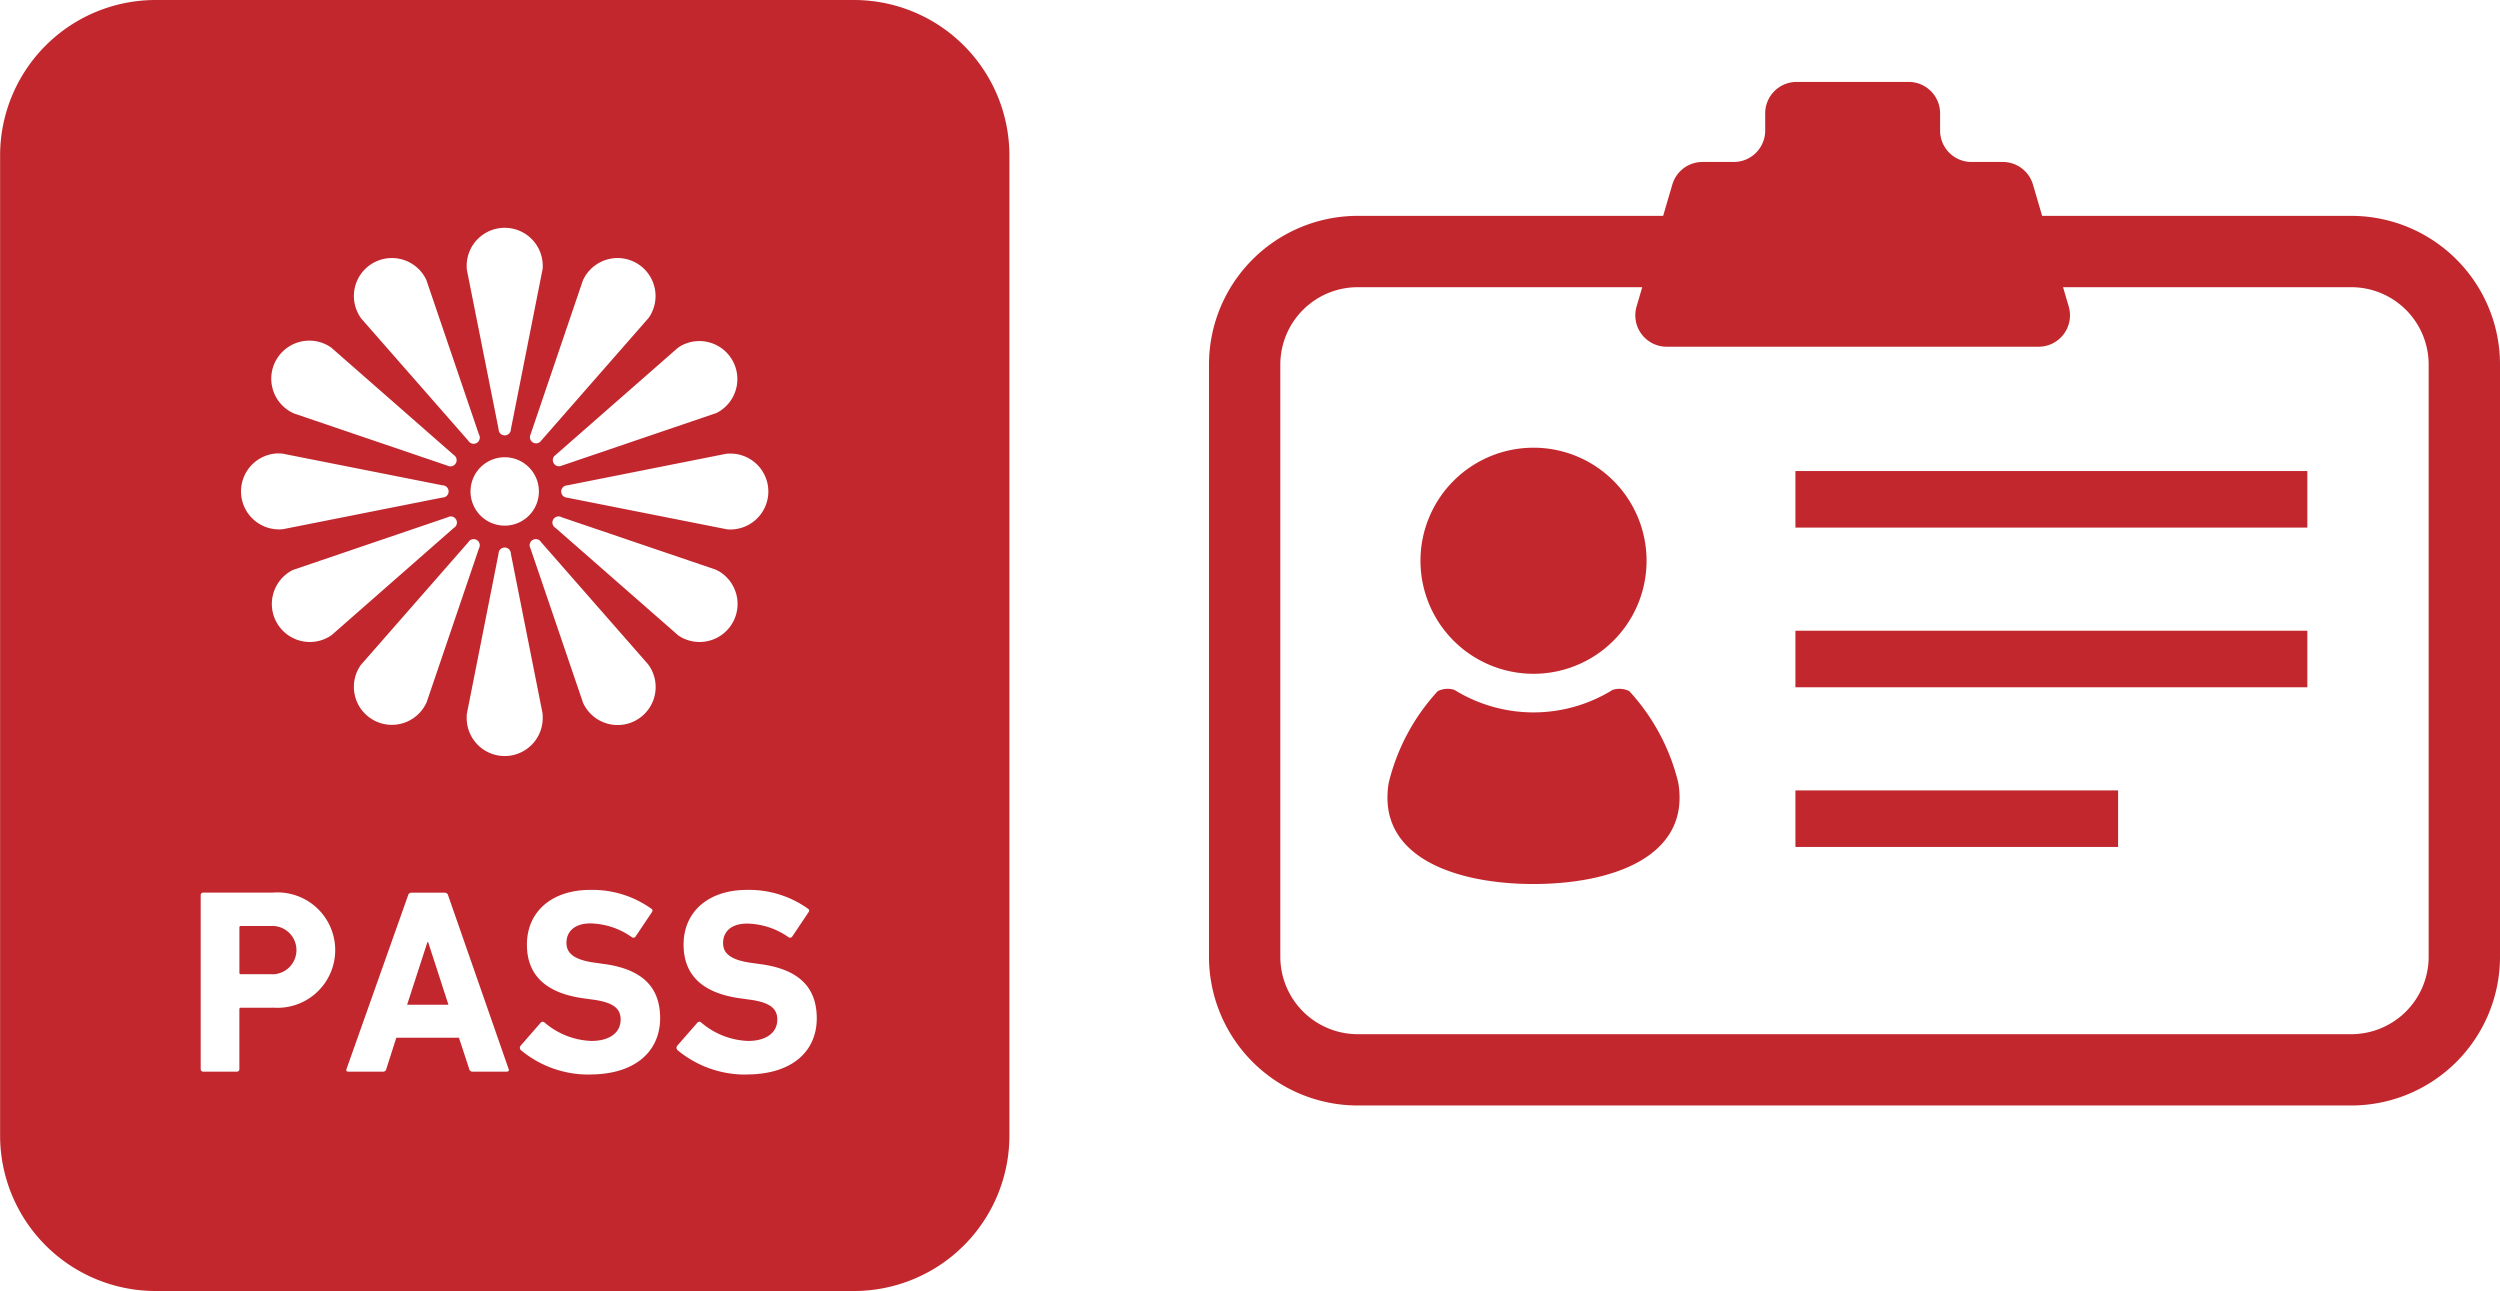 <svg xmlns="http://www.w3.org/2000/svg" width="123.05" height="63.543" viewBox="0 0 123.05 63.543">
  <g id="Group_2473" data-name="Group 2473" transform="translate(-0.001 0)">
    <g id="パスポートアイコン3" transform="translate(0.001 0)">
      <path id="Path_2238" data-name="Path 2238" d="M97.87,0H63.5a7.654,7.654,0,0,0-7.654,7.654V55.89A7.654,7.654,0,0,0,63.5,63.543H97.87a7.654,7.654,0,0,0,7.654-7.653V7.654A7.654,7.654,0,0,0,97.87,0ZM93.659,24.189a1.871,1.871,0,0,1-1.871,1.872,1.328,1.328,0,0,1-.16-.007l-7.885-1.561a.3.3,0,0,1-.28-.3.3.3,0,0,1,.278-.3l7.841-1.558a1.671,1.671,0,0,1,.206-.01A1.868,1.868,0,0,1,93.659,24.189Zm-20.15,8.685c.027-.048.056-.093.086-.137l5.295-6.048a.3.3,0,0,1,.526.3l-2.573,7.569a1.694,1.694,0,0,1-.094.183,1.87,1.87,0,0,1-3.24-1.869Zm-1.336-1.622a2.037,2.037,0,0,1-.174.112,1.871,1.871,0,0,1-1.871-3.24,1.577,1.577,0,0,1,.142-.075l7.609-2.59a.3.3,0,0,1,.3.524ZM79,24.189a1.683,1.683,0,1,1,1.683,1.683A1.684,1.684,0,0,1,79,24.189Zm-.181,10.947,1.561-7.885a.3.3,0,0,1,.605,0l1.557,7.84a1.956,1.956,0,0,1,.011.207,1.871,1.871,0,1,1-3.741,0C78.812,35.24,78.813,35.189,78.818,35.136Zm3.132-8.144a.3.3,0,0,1,.524-.306L87.743,32.7a1.871,1.871,0,1,1-3.127,2.043,1.519,1.519,0,0,1-.074-.141Zm1.232-1.009a.3.3,0,0,1,.3-.525l7.569,2.573a1.932,1.932,0,0,1,.185.093,1.871,1.871,0,0,1-1.871,3.24c-.047-.027-.092-.057-.136-.085Zm6.184-8.967a1.871,1.871,0,0,1,1.87,3.24c-.047.027-.094.053-.141.075l-7.61,2.59a.305.305,0,0,1-.394-.123.3.3,0,0,1,.09-.4l6.012-5.268A1.872,1.872,0,0,1,89.366,17.016Zm-4.75-3.379a1.87,1.87,0,1,1,3.24,1.869c-.027.048-.055.093-.085.135L82.476,21.69a.3.3,0,0,1-.4.091.3.3,0,0,1-.123-.391l2.571-7.569A1.9,1.9,0,0,1,84.616,13.637Zm-3.933-2.424a1.871,1.871,0,0,1,1.871,1.87,1.468,1.468,0,0,1-.007.16l-1.561,7.884a.3.3,0,0,1-.605,0L78.822,13.29a1.787,1.787,0,0,1-.011-.207A1.87,1.87,0,0,1,80.683,11.213Zm-6.488,1.738a1.87,1.87,0,0,1,2.555.686c.027.046.053.094.074.141l2.59,7.609a.3.3,0,0,1-.523.306l-5.27-6.014a1.631,1.631,0,0,1-.112-.173A1.87,1.87,0,0,1,74.194,12.951Zm-4.75,4.75A1.871,1.871,0,0,1,72,17.016c.046.027.093.056.136.085l6.048,5.3a.3.3,0,0,1,.092.4.3.3,0,0,1-.392.125l-7.57-2.574a1.96,1.96,0,0,1-.184-.093A1.87,1.87,0,0,1,69.445,17.7Zm.132,4.618c.053,0,.108,0,.16.007l7.884,1.562a.3.3,0,0,1,0,.6l-7.842,1.557a1.644,1.644,0,0,1-.205.012,1.871,1.871,0,0,1,0-3.742ZM69.268,49.6H67.7a.068.068,0,0,0-.077.077v2.941a.122.122,0,0,1-.13.13H65.849a.122.122,0,0,1-.13-.13V44.064a.122.122,0,0,1,.13-.13h3.419a2.84,2.84,0,1,1,0,5.661Zm11.52,3.147H79.105a.157.157,0,0,1-.169-.13l-.505-1.541H75.348l-.493,1.541a.155.155,0,0,1-.168.13h-1.7c-.091,0-.117-.052-.091-.13l3.031-8.549a.166.166,0,0,1,.168-.13h1.633a.168.168,0,0,1,.169.13l2.979,8.549C80.906,52.691,80.879,52.743,80.789,52.743Zm4.085.142a5.2,5.2,0,0,1-3.394-1.2.159.159,0,0,1-.013-.22l.984-1.127a.129.129,0,0,1,.194-.014,3.735,3.735,0,0,0,2.306.907c.92,0,1.439-.427,1.439-1.049,0-.518-.311-.842-1.361-.984l-.466-.064c-1.788-.247-2.786-1.089-2.786-2.643,0-1.619,1.218-2.694,3.122-2.694a4.977,4.977,0,0,1,2.992.92c.078.052.091.1.026.194l-.79,1.178a.129.129,0,0,1-.181.039A3.645,3.645,0,0,0,84.9,45.45c-.777,0-1.178.4-1.178.958,0,.505.363.829,1.372.973l.467.064c1.813.246,2.772,1.075,2.772,2.669S87.153,52.885,84.874,52.885Zm7.711,0a5.2,5.2,0,0,1-3.394-1.2.159.159,0,0,1-.013-.22l.984-1.127a.129.129,0,0,1,.194-.014,3.735,3.735,0,0,0,2.306.907c.92,0,1.439-.427,1.439-1.049,0-.518-.311-.842-1.361-.984l-.466-.064c-1.788-.247-2.786-1.089-2.786-2.643,0-1.619,1.218-2.694,3.122-2.694a4.977,4.977,0,0,1,2.992.92c.078.052.091.1.026.194l-.79,1.178a.129.129,0,0,1-.181.039,3.645,3.645,0,0,0-2.047-.673c-.777,0-1.178.4-1.178.958,0,.505.363.829,1.372.973l.467.064c1.813.246,2.772,1.075,2.772,2.669S94.864,52.885,92.585,52.885Z" transform="translate(-55.841)" fill="#c1272d"/>
      <path id="Path_2239" data-name="Path 2239" d="M218.3,373.626l-1,3.083h2.034l-1-3.083Z" transform="translate(-197.262 -327.256)" fill="#c1272d"/>
      <path id="Path_2240" data-name="Path 2240" d="M152.311,367.251H150.86a.069.069,0,0,0-.077.078v2.215a.069.069,0,0,0,.077.078h1.451a1.189,1.189,0,1,0,0-2.371Z" transform="translate(-139 -321.672)" fill="#c1272d"/>
    </g>
    <g id="身分証の無料素材1" transform="translate(59.507 4.031)">
      <path id="Path_2247" data-name="Path 2247" d="M62.967,64.094a7.322,7.322,0,0,0-6.748-4.472H41.008l-.452-1.542a1.547,1.547,0,0,0-1.484-1.111h-1.54a1.546,1.546,0,0,1-1.547-1.546v-.847a1.547,1.547,0,0,0-1.546-1.547H28.923a1.546,1.546,0,0,0-1.546,1.547v.847a1.546,1.546,0,0,1-1.547,1.546H24.29a1.546,1.546,0,0,0-1.484,1.111l-.452,1.542H7.325A7.324,7.324,0,0,0,0,66.946V96.084a7.326,7.326,0,0,0,7.325,7.325H56.22a7.325,7.325,0,0,0,7.324-7.325V66.946A7.281,7.281,0,0,0,62.967,64.094ZM60.033,96.084A3.814,3.814,0,0,1,56.22,99.9H7.325a3.814,3.814,0,0,1-3.814-3.813V66.946a3.81,3.81,0,0,1,3.814-3.813h14l-.278.948a1.546,1.546,0,0,0,1.484,1.982h18.3a1.546,1.546,0,0,0,1.485-1.982l-.278-.948H56.22a3.81,3.81,0,0,1,3.813,3.814Z" transform="translate(0 -53.028)" fill="#c1272d"/>
      <path id="Path_2248" data-name="Path 2248" d="M89.443,209.225a5.564,5.564,0,1,0-5.564-5.564A5.564,5.564,0,0,0,89.443,209.225Z" transform="translate(-73.469 -180.092)" fill="#c1272d"/>
      <path id="Path_2249" data-name="Path 2249" d="M82.689,293.835a1.1,1.1,0,0,0-.819-.06,7.391,7.391,0,0,1-7.786,0,1.1,1.1,0,0,0-.819.06,10.223,10.223,0,0,0-2.414,4.508c-.611,3.664,3.3,4.987,7.125,4.987s7.736-1.323,7.126-4.987A10.223,10.223,0,0,0,82.689,293.835Z" transform="translate(-62.003 -263.85)" fill="#c1272d"/>
      <rect id="Rectangle_1553" data-name="Rectangle 1553" width="25.196" height="2.783" transform="translate(28.865 19.154)" fill="#c1272d"/>
      <rect id="Rectangle_1554" data-name="Rectangle 1554" width="25.196" height="2.784" transform="translate(28.865 27.013)" fill="#c1272d"/>
      <rect id="Rectangle_1555" data-name="Rectangle 1555" width="15.882" height="2.783" transform="translate(28.865 34.873)" fill="#c1272d"/>
    </g>
  </g>
</svg>
